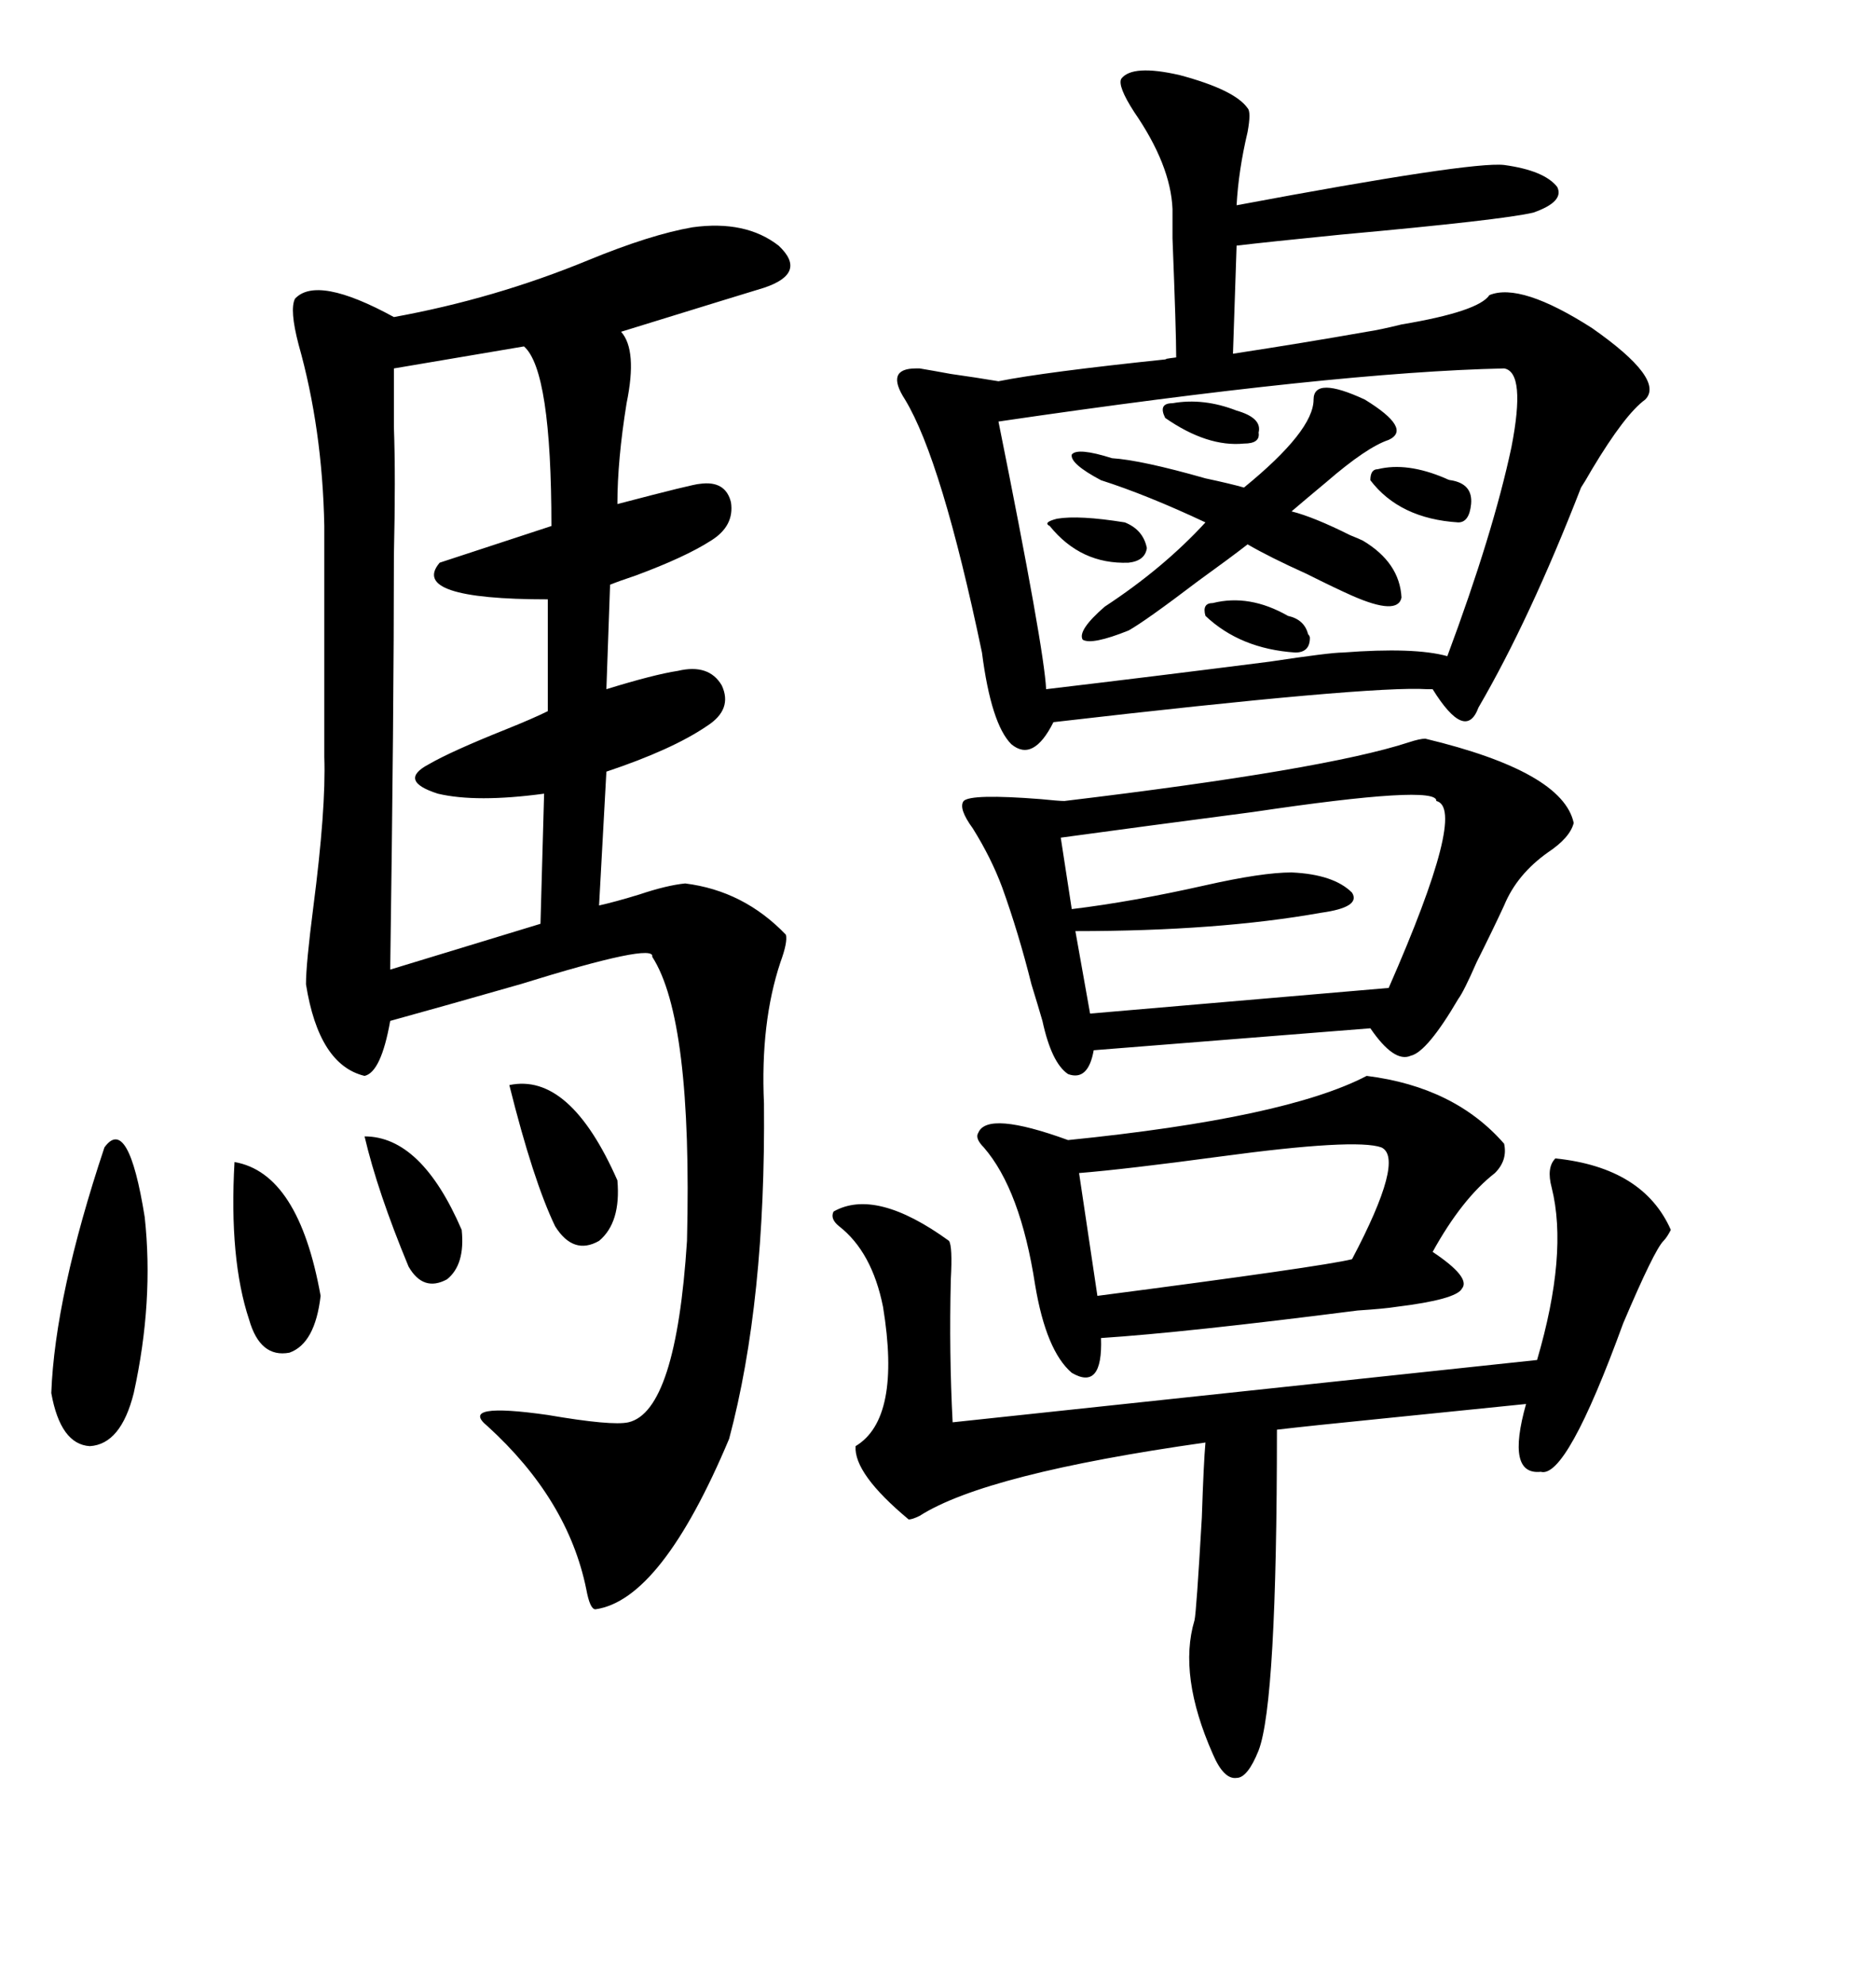 <svg xmlns="http://www.w3.org/2000/svg" xmlns:xlink="http://www.w3.org/1999/xlink" width="300" height="317.285"><path d="M110.74 36.33L110.74 36.33Q119.24 35.16 124.51 39.26L124.51 39.26Q129.20 43.65 122.17 46.00L122.17 46.00Q119.24 46.88 99.32 53.03L99.32 53.03Q101.95 55.96 100.20 64.45L100.20 64.45Q98.73 73.54 98.73 80.57L98.73 80.57Q111.04 77.34 111.91 77.34L111.91 77.34Q116.02 76.76 116.89 80.27L116.89 80.27Q117.48 84.08 113.67 86.43L113.67 86.43Q109.57 89.06 101.66 91.99L101.66 91.99Q99.02 92.87 97.56 93.46L97.56 93.46L96.97 110.16Q104.59 107.81 108.40 107.23L108.40 107.23Q113.38 106.05 115.43 109.57L115.43 109.57Q117.19 113.38 113.09 116.02L113.09 116.02Q107.52 119.82 96.97 123.34L96.97 123.34L95.80 144.73Q98.44 144.14 102.25 142.97L102.25 142.97Q106.64 141.50 109.57 141.21L109.57 141.21Q118.95 142.38 125.68 149.41L125.68 149.41Q125.98 150.59 124.80 153.81L124.80 153.81Q121.58 163.48 122.17 176.37L122.17 176.37Q122.46 208.01 116.60 229.98L116.60 229.98Q105.76 255.76 95.21 257.23L95.21 257.23Q94.34 257.23 93.75 254.00L93.75 254.00Q90.82 239.65 77.93 227.93L77.93 227.93Q73.24 224.12 87.60 226.17L87.60 226.17Q97.85 227.93 100.49 227.34L100.49 227.34Q108.11 225.59 109.86 198.34L109.86 198.34Q110.74 162.89 104.30 152.93L104.30 152.93Q104.88 150.59 83.20 157.32L83.20 157.32Q70.90 160.84 62.40 163.18L62.40 163.18Q60.94 171.39 58.30 171.97L58.30 171.97Q50.98 170.21 48.93 157.32L48.93 157.32Q48.93 154.10 50.10 145.02L50.10 145.02Q52.15 129.20 51.86 121.00L51.86 121.00L51.86 84.08Q51.56 68.55 47.75 55.08L47.75 55.08Q46.29 49.51 47.17 47.75L47.17 47.75Q50.68 43.95 62.99 50.68L62.99 50.68Q79.10 47.75 94.04 41.60L94.04 41.60Q104.00 37.50 110.74 36.33ZM147.07 58.89L147.07 58.89Q148.83 59.18 152.05 59.77L152.05 59.77Q156.15 60.35 159.67 60.94L159.67 60.94Q166.99 59.47 186.62 57.42L186.62 57.42Q185.74 57.42 188.09 57.13L188.09 57.13Q188.09 53.03 187.50 38.09L187.50 38.09Q187.50 33.69 187.50 33.40L187.50 33.40Q187.21 26.37 181.35 17.87L181.35 17.87Q178.71 13.77 179.30 12.60L179.30 12.60Q181.05 10.25 188.67 12.01L188.67 12.01Q197.46 14.36 199.51 17.29L199.51 17.29Q200.10 17.87 199.51 21.09L199.51 21.09Q198.05 27.25 197.75 32.81L197.75 32.81Q235.25 25.78 240.53 26.37L240.53 26.37Q246.97 27.25 249.02 29.88L249.02 29.88Q250.20 32.23 245.21 33.98L245.21 33.98Q240.23 35.16 214.45 37.50L214.45 37.50Q202.73 38.67 197.75 39.26L197.75 39.26L197.17 56.54Q208.59 54.79 218.55 53.03L218.55 53.03Q220.61 52.73 224.12 51.86L224.12 51.86Q236.43 49.80 238.18 47.17L238.18 47.17Q243.16 45.12 254.59 52.44L254.59 52.44Q266.31 60.64 263.09 63.87L263.09 63.87Q259.86 66.21 254.59 75L254.59 75Q253.42 77.05 252.83 77.93L252.83 77.93Q244.63 99.02 236.43 113.09L236.43 113.09Q234.38 118.65 229.10 110.16L229.10 110.16Q228.81 110.16 228.22 110.16L228.22 110.16Q219.14 109.57 168.46 115.43L168.46 115.43Q165.23 121.88 161.72 118.95L161.72 118.95Q158.50 115.72 157.03 104.30L157.03 104.30Q150.59 73.54 144.73 63.87L144.73 63.87Q141.50 58.89 146.48 58.89L146.48 58.89Q147.07 58.89 147.07 58.89ZM227.93 118.07L227.93 118.07Q249.90 123.34 251.66 131.54L251.66 131.54Q251.07 133.89 247.56 136.23L247.56 136.23Q242.58 139.75 240.53 144.73L240.53 144.73Q238.77 148.54 236.13 153.81L236.13 153.81Q234.08 158.50 233.20 159.67L233.20 159.67Q228.22 168.16 225.59 168.75L225.59 168.75Q222.95 169.92 219.14 164.36L219.14 164.36L174.90 167.87Q174.02 172.85 170.80 171.68L170.80 171.68Q168.16 169.92 166.70 163.18L166.70 163.18Q166.11 161.13 164.94 157.32L164.94 157.32Q162.89 149.12 160.25 141.80L160.25 141.80Q158.50 137.11 155.57 132.42L155.57 132.42Q153.22 129.20 154.10 128.03L154.10 128.03Q155.27 126.86 166.41 127.73L166.41 127.73Q169.34 128.03 170.21 128.03L170.21 128.03Q211.82 123.05 225.29 118.65L225.29 118.65Q227.05 118.07 227.93 118.07ZM240.53 58.89L240.53 58.89Q213.57 59.47 159.67 67.38L159.67 67.38Q166.99 103.71 167.29 110.16L167.29 110.16Q184.57 108.11 203.03 105.76L203.03 105.76Q212.70 104.30 214.75 104.30L214.75 104.30Q226.17 103.42 231.45 104.88L231.45 104.88Q238.77 85.25 241.70 71.48L241.70 71.48Q244.04 59.47 240.53 58.89ZM248.73 185.16L248.73 185.16Q262.79 186.62 267.19 196.58L267.19 196.58Q266.60 197.75 266.02 198.34L266.02 198.34Q264.55 199.80 259.57 211.52L259.57 211.52Q250.49 236.43 246.39 235.25L246.39 235.25Q240.82 235.84 244.04 224.41L244.04 224.41Q235.55 225.29 220.90 226.76L220.90 226.76Q209.18 227.93 204.20 228.52L204.20 228.52Q204.20 272.17 201.27 279.79L201.27 279.79Q199.51 284.18 197.75 284.18L197.75 284.18Q195.70 284.47 193.95 280.37L193.95 280.37Q188.38 267.77 191.02 258.98L191.02 258.98Q191.31 257.81 192.19 242.58L192.19 242.58Q192.48 233.79 192.77 230.57L192.77 230.57Q157.62 235.55 147.07 242.29L147.07 242.29Q145.90 242.87 145.31 242.87L145.31 242.87Q136.52 235.55 136.82 231.15L136.82 231.15Q144.14 226.76 141.21 208.89L141.21 208.89Q139.45 200.10 134.18 196.00L134.18 196.00Q132.71 194.82 133.30 193.65L133.30 193.65Q140.04 189.84 151.76 198.34L151.76 198.34Q152.34 199.22 152.05 204.49L152.05 204.49Q151.76 216.21 152.34 227.34L152.34 227.34L245.80 217.38Q250.78 200.39 248.14 189.84L248.14 189.84Q247.27 186.62 248.73 185.16ZM218.55 171.97L218.55 171.97Q232.62 173.73 240.53 182.81L240.53 182.81Q241.11 185.45 239.06 187.50L239.06 187.50Q233.79 191.60 229.10 200.10L229.10 200.10Q235.25 204.20 233.79 205.96L233.79 205.96Q232.91 207.71 223.24 208.89L223.24 208.89Q221.48 209.18 217.09 209.47L217.09 209.47Q189.55 212.99 176.07 213.87L176.07 213.87Q176.37 222.36 171.39 219.43L171.39 219.43Q167.29 215.92 165.53 205.37L165.53 205.37Q163.18 190.14 157.32 183.40L157.32 183.40Q155.86 181.93 156.45 181.05L156.45 181.05Q157.91 177.54 170.80 182.23L170.80 182.23Q205.66 178.71 218.55 171.97ZM83.79 55.37L83.79 55.37L62.99 58.89Q62.99 60.35 62.99 68.26L62.99 68.26Q63.28 76.17 62.99 88.77L62.99 88.77Q62.99 113.67 62.40 154.98L62.40 154.98L86.43 147.66L87.01 126.86Q76.17 128.32 70.02 126.86L70.02 126.86Q63.57 124.80 68.55 122.17L68.55 122.17Q72.07 120.12 80.86 116.60L80.86 116.60Q85.25 114.84 87.60 113.67L87.60 113.67L87.60 95.80Q65.33 95.80 70.31 89.94L70.31 89.94L88.18 84.08Q88.18 59.18 83.79 55.37ZM229.69 128.03L229.69 128.03Q229.98 125.39 200.39 129.79L200.39 129.79Q182.52 132.13 169.63 133.89L169.63 133.89L171.39 145.31Q181.05 144.14 192.77 141.50L192.77 141.50Q201.86 139.45 206.54 139.45L206.54 139.45Q213.28 139.75 216.21 142.68L216.21 142.68Q217.68 145.02 211.23 145.90L211.23 145.90Q194.82 148.83 171.97 148.83L171.97 148.83L174.32 162.01L222.07 157.91Q234.67 129.20 229.69 128.03ZM220.90 183.40L220.90 183.40Q216.80 181.93 195.12 184.86L195.12 184.86Q179.88 186.91 172.56 187.50L172.56 187.50L175.49 207.13Q211.52 202.44 216.21 201.27L216.21 201.27Q224.71 185.16 220.90 183.40ZM210.06 63.87L210.06 63.87Q210.06 60.06 218.26 63.87L218.26 63.87Q225.88 68.55 222.07 70.31L222.07 70.31Q218.55 71.48 212.11 77.05L212.11 77.05Q208.59 79.98 206.54 81.74L206.54 81.74Q210.06 82.62 215.92 85.55L215.92 85.55Q217.38 86.13 217.97 86.43L217.97 86.43Q223.83 89.94 224.12 95.51L224.12 95.51Q223.54 98.44 216.21 95.21L216.21 95.21Q213.57 94.04 208.89 91.70L208.89 91.70Q203.03 89.06 199.51 87.01L199.51 87.01Q196.88 89.06 191.60 92.87L191.60 92.87Q183.11 99.32 180.47 100.78L180.47 100.78Q174.61 103.13 173.14 102.25L173.14 102.25Q172.27 100.78 176.66 96.97L176.66 96.97Q186.04 90.82 192.77 83.50L192.77 83.50Q183.40 79.10 176.07 76.76L176.07 76.76Q171.09 74.12 171.39 72.66L171.39 72.66Q172.27 71.48 177.83 73.24L177.83 73.24Q182.52 73.54 192.77 76.46L192.77 76.46Q196.88 77.34 198.93 77.93L198.93 77.93Q210.06 68.85 210.06 63.87ZM16.70 183.40L16.70 183.40Q20.51 178.13 23.14 194.53L23.14 194.53Q24.61 208.01 21.39 222.66L21.39 222.66Q19.34 230.86 14.36 231.15L14.36 231.15Q9.67 230.86 8.20 222.66L8.20 222.66Q8.79 207.13 16.70 183.40ZM37.50 185.74L37.50 185.74Q47.75 187.50 51.27 207.13L51.27 207.13Q50.39 214.75 46.29 216.21L46.29 216.21Q41.60 217.09 39.84 210.94L39.84 210.94Q36.62 201.27 37.50 185.74ZM81.45 173.44L81.45 173.44Q91.11 171.39 98.73 188.67L98.73 188.67Q99.32 195.41 95.80 198.34L95.80 198.34Q91.70 200.68 88.77 196.00L88.77 196.00Q85.25 188.67 81.45 173.44ZM58.30 181.64L58.30 181.64Q67.38 181.64 73.83 196.58L73.83 196.58Q74.41 202.15 71.48 204.49L71.48 204.49Q67.68 206.54 65.33 202.44L65.33 202.44Q60.35 190.43 58.30 181.64ZM220.31 75L220.31 75Q225 73.83 231.15 76.46L231.15 76.46Q231.74 76.76 232.03 76.76L232.03 76.76Q235.55 77.34 235.25 80.57L235.25 80.57Q234.96 83.50 233.20 83.50L233.20 83.50Q223.83 82.91 219.14 76.76L219.14 76.76Q219.14 75 220.31 75ZM193.95 96.39L193.95 96.39Q199.80 94.92 205.96 98.44L205.96 98.44Q208.59 99.02 209.18 101.37L209.18 101.37Q209.47 101.66 209.47 101.95L209.47 101.95Q209.47 104.30 207.13 104.30L207.13 104.30Q198.34 103.71 192.77 98.44L192.77 98.44Q192.19 96.39 193.95 96.39ZM169.04 82.91L169.04 82.91Q172.56 82.32 179.88 83.50L179.88 83.50Q182.81 84.67 183.40 87.60L183.40 87.60Q183.11 89.65 180.47 89.94L180.47 89.94Q172.85 90.23 167.87 84.08L167.87 84.08Q166.70 83.50 169.04 82.91ZM187.50 64.45L187.50 64.45Q192.48 63.57 197.75 65.63L197.75 65.63Q201.86 66.80 201.27 69.14L201.27 69.14Q201.56 70.90 198.93 70.90L198.93 70.90Q193.07 71.48 186.33 66.80L186.33 66.80Q185.16 64.45 187.50 64.45Z"/></svg>